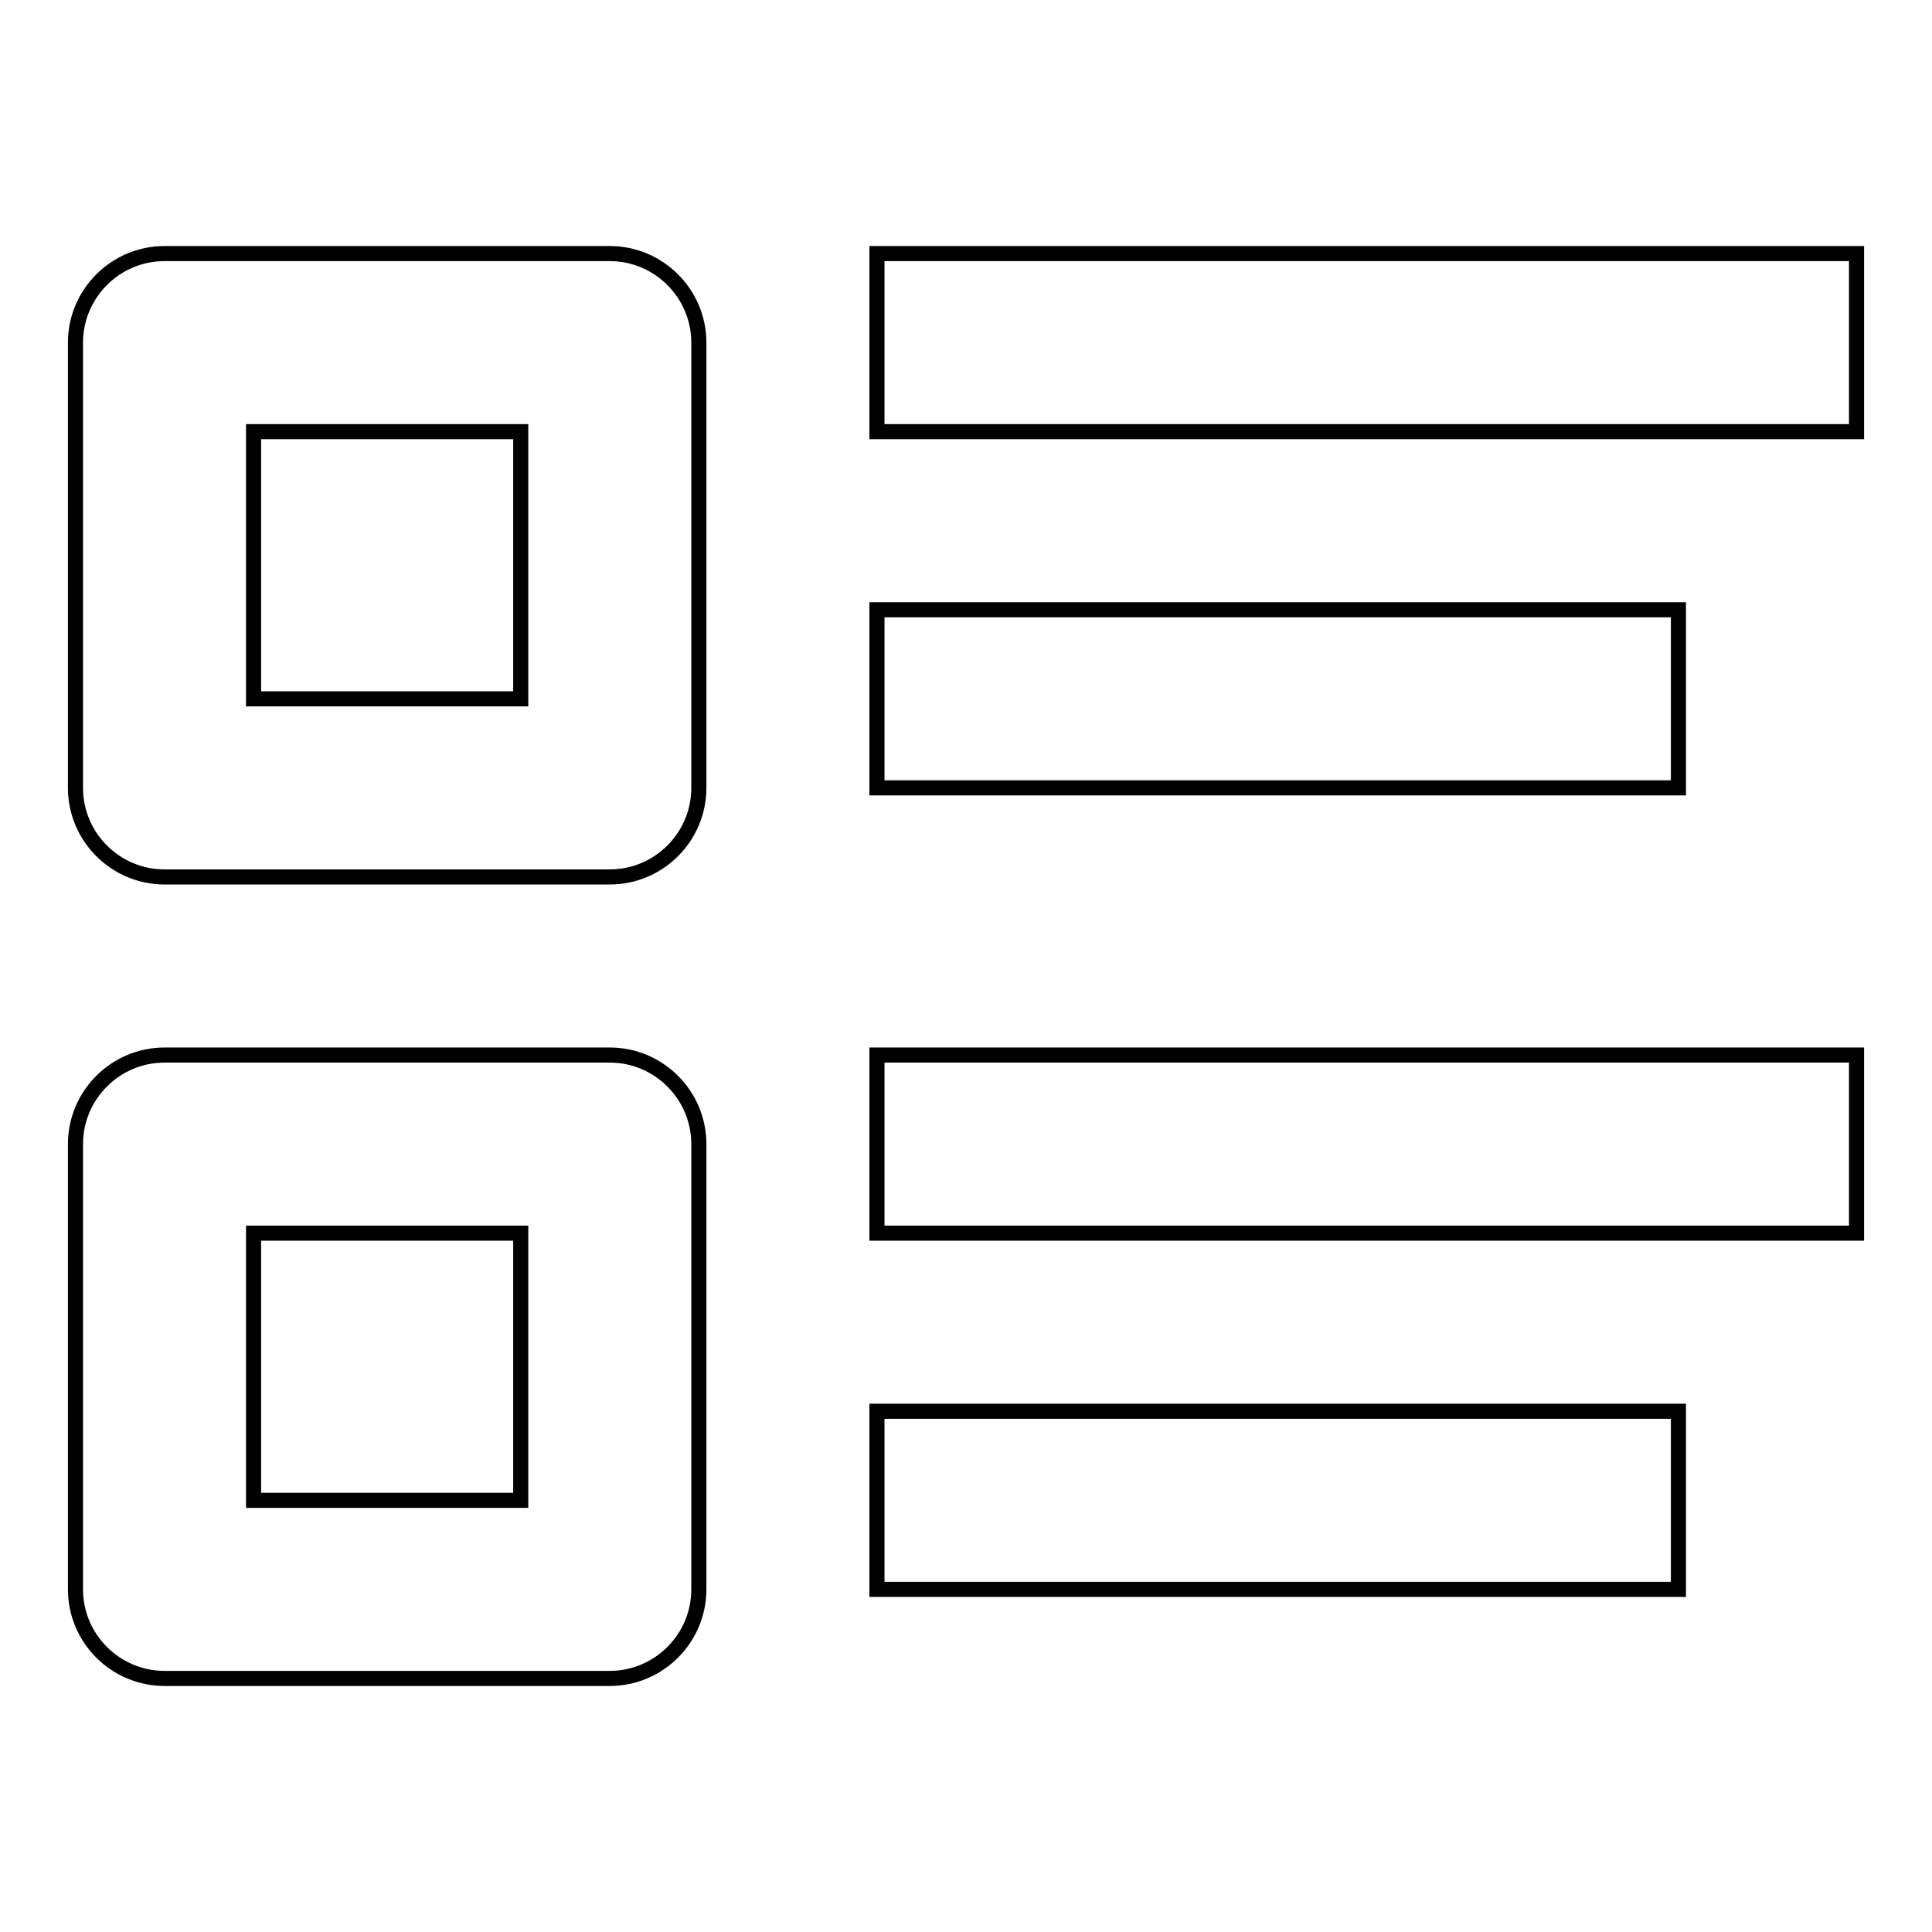 <?xml version="1.0" encoding="utf-8"?>
<!-- Svg Vector Icons : http://www.onlinewebfonts.com/icon -->
<!DOCTYPE svg PUBLIC "-//W3C//DTD SVG 1.1//EN" "http://www.w3.org/Graphics/SVG/1.1/DTD/svg11.dtd">
<svg version="1.1" xmlns="http://www.w3.org/2000/svg" xmlns:xlink="http://www.w3.org/1999/xlink" x="0px" y="0px" viewBox="0 0 256 256" enable-background="new 0 0 256 256" xml:space="preserve">
<g> <path stroke-width="2" fill-opacity="0" stroke="#000000"  d="M21.8,116.2h59c6.5,0,11.8-5.3,11.8-11.8v-59c0-6.5-5.3-11.8-11.8-11.8h-59c-6.5,0-11.8,5.3-11.8,11.8v59 C10,110.9,15.3,116.2,21.8,116.2L21.8,116.2z M33.6,57.2H69v35.4H33.6V57.2z M21.8,222.4h59c6.5,0,11.8-5.3,11.8-11.8l0,0v-59 c0-6.5-5.3-11.8-11.8-11.8l0,0h-59c-6.5,0-11.8,5.3-11.8,11.8l0,0v59C10,217.1,15.3,222.4,21.8,222.4L21.8,222.4z M33.6,163.4H69 v35.4H33.6V163.4z M116.2,33.6H246v23.6H116.2V33.6z M116.2,80.8h106.2v23.6H116.2V80.8z M116.2,139.8H246v23.6H116.2V139.8z  M116.2,187h106.2v23.6H116.2V187z"/></g>
</svg>